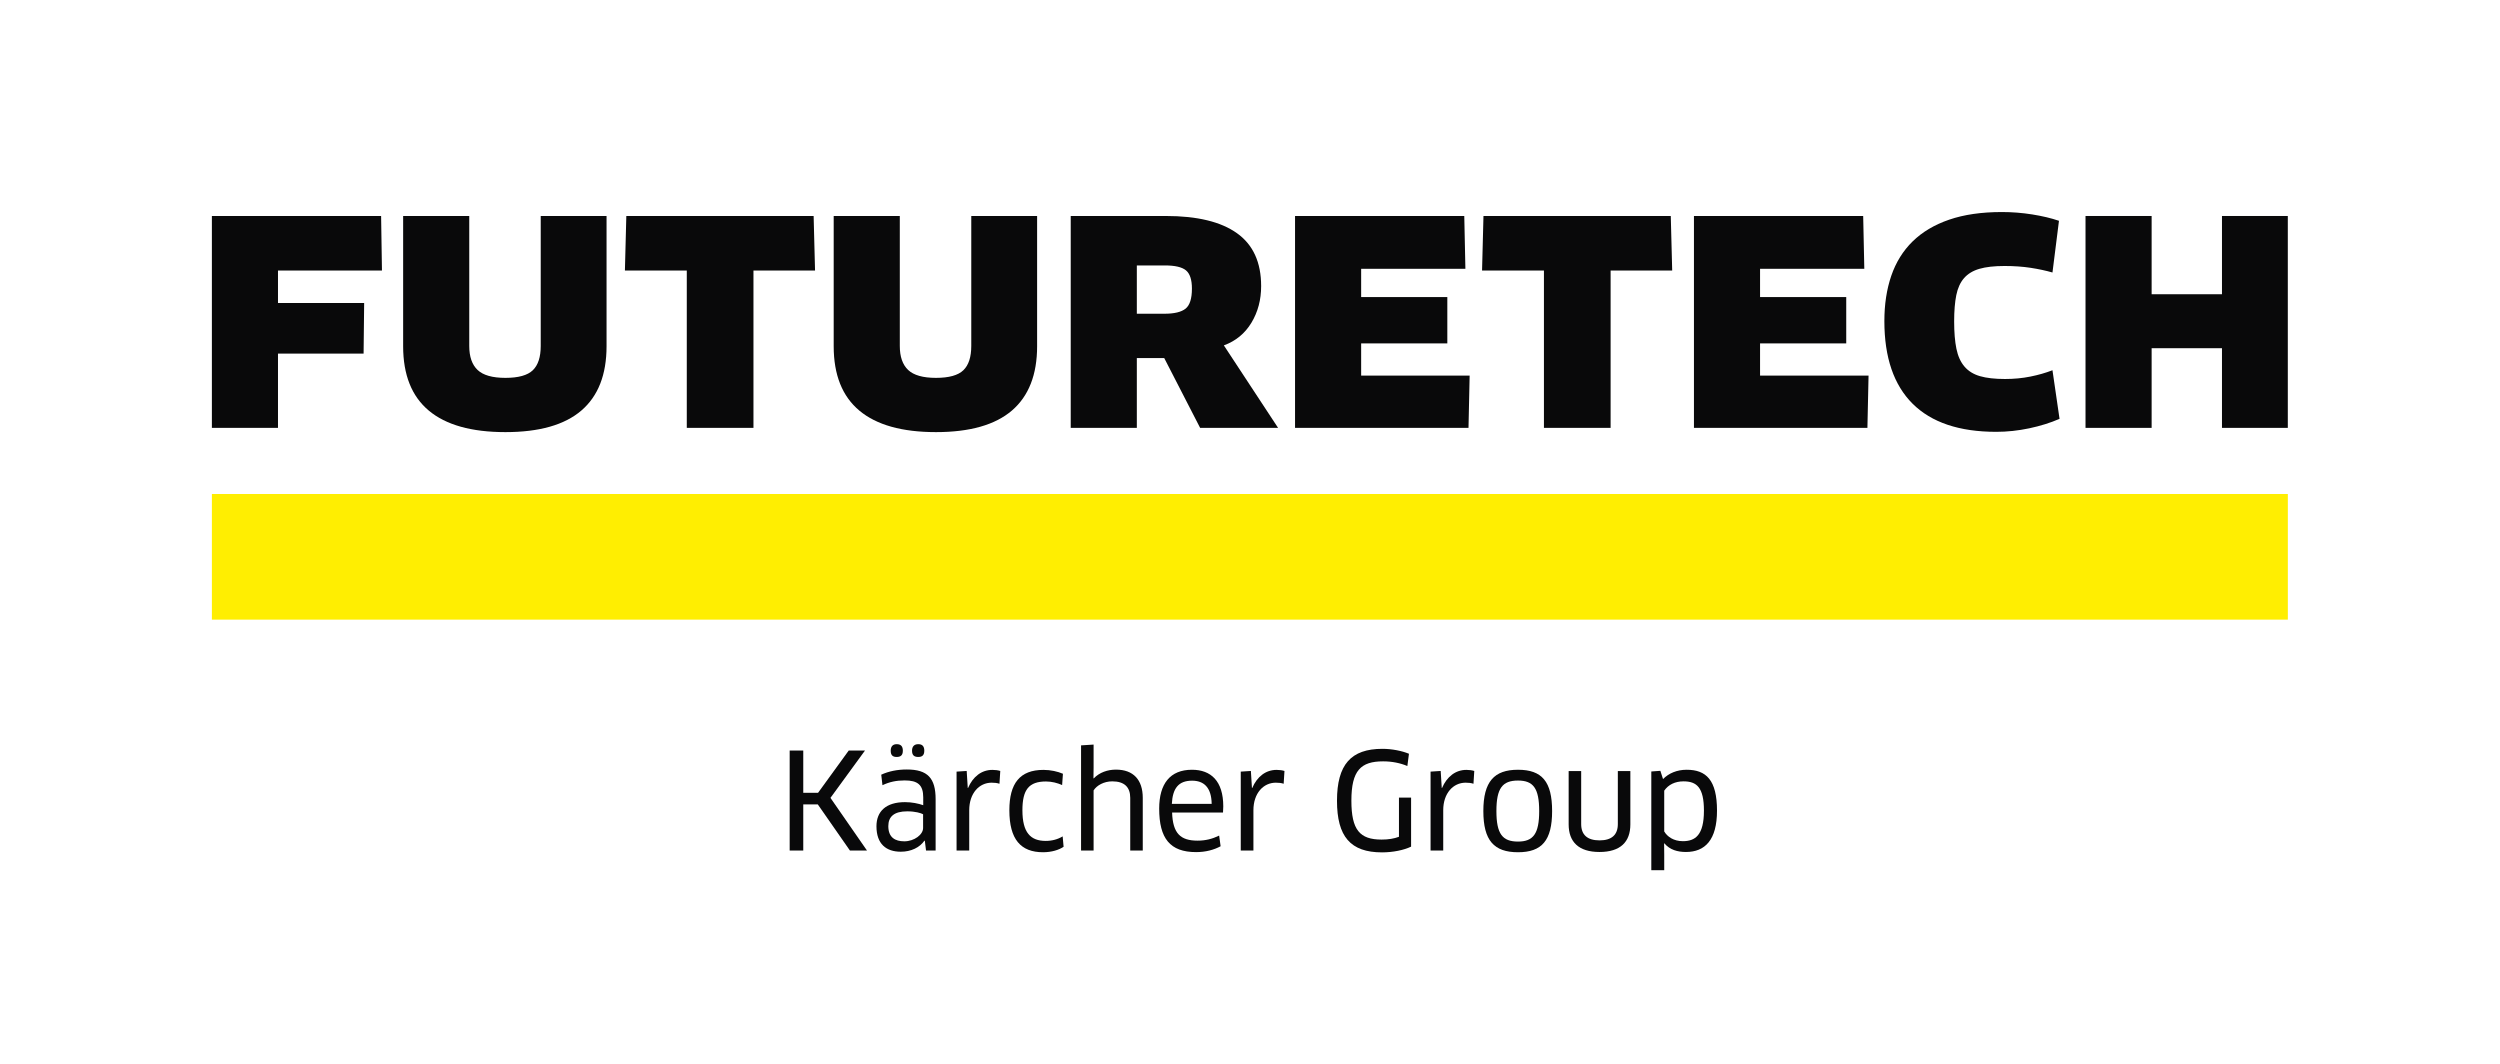 <?xml version="1.0" encoding="UTF-8" standalone="no"?>
<svg
   xmlns:dc="http://purl.org/dc/elements/1.1/"
   xmlns:cc="http://creativecommons.org/ns#"
   xmlns:rdf="http://www.w3.org/1999/02/22-rdf-syntax-ns#"
   xmlns:svg="http://www.w3.org/2000/svg"
   xmlns="http://www.w3.org/2000/svg"
   viewBox="0 0 607.48 258.48"
   height="258.48"
   width="607.48"
   xml:space="preserve"
   id="svg2"
   version="1.1"><defs
     id="defs6" /><g
     transform="matrix(1.333,0,0,-1.333,0,258.48)"
     id="g10"><g
       transform="scale(0.1)"
       id="g12"><path
         id="path14"
         style="fill:#09090a;fill-opacity:1;fill-rule:nonzero;stroke:none"
         d="m 506.746,1445.97 v -59.22 h 157.078 l -1.031,-92.19 H 506.746 V 1159.12 H 386.238 v 386.24 h 308.485 l 1.547,-99.39 H 506.746" /><path
         id="path16"
         style="fill:#09090a;fill-opacity:1;fill-rule:nonzero;stroke:none"
         d="m 1105.68,1307.95 c 0,-51.85 -15.28,-90.9 -45.83,-117.16 -30.56,-26.27 -76.737,-39.41 -138.537,-39.41 -61.797,0 -108.325,13.05 -139.567,39.15 -31.242,26.09 -46.863,65.22 -46.863,117.42 v 237.41 h 120.512 v -236.9 c 0,-19.57 5.066,-34.17 15.191,-43.77 10.129,-9.62 27.043,-14.42 50.727,-14.42 23.691,0 40.343,4.63 49.957,13.9 9.609,9.28 14.418,24.03 14.418,44.29 v 236.9 h 119.992 v -237.41" /><path
         id="path18"
         style="fill:#09090a;fill-opacity:1;fill-rule:nonzero;stroke:none"
         d="m 1373.48,1445.97 v -286.85 h -121.54 v 286.85 h -112.79 l 2.58,99.39 h 341.44 l 2.58,-99.39 h -112.27" /><path
         id="path20"
         style="fill:#09090a;fill-opacity:1;fill-rule:nonzero;stroke:none"
         d="m 1890.55,1307.95 c 0,-51.85 -15.3,-90.9 -45.84,-117.16 -30.57,-26.27 -76.74,-39.41 -138.54,-39.41 -61.8,0 -108.33,13.05 -139.57,39.15 -31.24,26.09 -46.86,65.22 -46.86,117.42 v 237.41 h 120.51 v -236.9 c 0,-19.57 5.06,-34.17 15.19,-43.77 10.13,-9.62 27.04,-14.42 50.73,-14.42 23.69,0 40.34,4.63 49.95,13.9 9.61,9.28 14.42,24.03 14.42,44.29 v 236.9 h 120.01 v -237.41" /><path
         id="path22"
         style="fill:#09090a;fill-opacity:1;fill-rule:nonzero;stroke:none"
         d="m 2172.75,1413.01 c 0,16.13 -3.61,27.21 -10.82,33.22 -7.2,6 -20.07,9 -38.61,9 h -51 v -88.05 h 50.47 c 17.85,0 30.65,3.09 38.38,9.26 7.72,6.19 11.58,18.36 11.58,36.57 z m 126.18,4.63 c 0,-25.07 -5.92,-47.37 -17.76,-66.94 -11.85,-19.57 -28.59,-33.31 -50.21,-41.21 l 98.86,-150.37 H 2187.7 l -65.41,127.2 h -49.97 v -127.2 h -120.5 v 386.24 h 173.55 c 56.99,0 100.18,-10.47 129.53,-31.41 29.36,-20.95 44.03,-53.04 44.03,-96.31" /><path
         id="path24"
         style="fill:#09090a;fill-opacity:1;fill-rule:nonzero;stroke:none"
         d="m 2679,1254.39 -2.07,-95.27 h -316.21 v 386.24 h 308.5 l 2.05,-96.3 h -190.04 v -51.5 h 157.09 v -84.46 h -157.09 v -58.71 H 2679" /><path
         id="path26"
         style="fill:#09090a;fill-opacity:1;fill-rule:nonzero;stroke:none"
         d="m 2935.98,1445.97 v -286.85 h -121.55 v 286.85 h -112.79 l 2.58,99.39 h 341.44 l 2.58,-99.39 h -112.26" /><path
         id="path28"
         style="fill:#09090a;fill-opacity:1;fill-rule:nonzero;stroke:none"
         d="m 3406.17,1254.39 -2.07,-95.27 h -316.21 v 386.24 h 308.5 l 2.05,-96.3 H 3208.4 v -51.5 h 157.09 V 1313.1 H 3208.4 v -58.71 h 197.77" /><path
         id="path30"
         style="fill:#09090a;fill-opacity:1;fill-rule:nonzero;stroke:none"
         d="m 3741.43,1442.36 c -12.02,3.43 -25.24,6.27 -39.65,8.5 -14.42,2.23 -30.39,3.35 -47.89,3.35 -18.54,0 -33.73,-1.72 -45.59,-5.15 -11.84,-3.44 -21.19,-9.1 -28.07,-17 -6.87,-7.9 -11.58,-18.28 -14.16,-31.15 -2.57,-12.88 -3.86,-28.77 -3.86,-47.64 0,-19.92 1.36,-36.57 4.12,-49.96 2.75,-13.38 7.63,-24.2 14.69,-32.44 7.03,-8.24 16.46,-14.08 28.32,-17.51 11.83,-3.43 27.03,-5.15 45.58,-5.15 16.13,0 31.49,1.45 46.08,4.38 14.59,2.91 28.06,6.77 40.43,11.58 l 12.89,-88.58 c -16.49,-7.21 -34.87,-12.96 -55.12,-17.25 -20.25,-4.28 -40.35,-6.43 -60.25,-6.43 -67.29,0 -118.11,17.07 -152.45,51.23 -34.33,34.16 -51.5,84.38 -51.5,150.64 0,30.56 4.2,58.11 12.62,82.66 8.41,24.54 21.38,45.4 38.88,62.58 17.52,17.16 39.75,30.37 66.7,39.65 26.96,9.27 58.97,13.9 96.04,13.9 18.55,0 36.99,-1.46 55.37,-4.37 18.36,-2.93 34.59,-6.79 48.67,-11.59 l -11.85,-94.25" /><path
         id="path32"
         style="fill:#09090a;fill-opacity:1;fill-rule:nonzero;stroke:none"
         d="m 4050.43,1159.12 v 145.22 h -128.24 v -145.22 h -120.51 v 386.24 h 120.51 v -142.65 h 128.24 v 142.65 h 120 v -386.24 h -120" /><path
         id="path34"
         style="fill:#ffee01;fill-opacity:1;fill-rule:nonzero;stroke:none"
         d="M 386.25,809.559 H 4170.5 V 1038.58 H 386.25 V 809.559" /><path
         id="path36"
         style="fill:#09090a;fill-opacity:1;fill-rule:nonzero;stroke:none"
         d="m 1549.3,388.691 -58.55,84.059 h -26.48 v -84.059 h -24.77 v 182.188 h 24.77 v -77 h 26.97 l 55.87,77 h 29.64 l -62.92,-86.231 66.56,-95.957 h -31.09" /><path
         id="path38"
         style="fill:#09090a;fill-opacity:1;fill-rule:nonzero;stroke:none"
         d="m 1673.96,559.219 c -7.52,0 -11.41,3.16 -11.41,11.422 0,7.539 3.89,11.898 11.41,11.898 7.53,0 10.93,-4.129 10.93,-11.898 0,-7.77 -3.4,-11.422 -10.93,-11.422 z m -39.35,0 c -7.29,0 -10.93,3.16 -10.93,11.422 0,7.539 3.64,11.898 10.93,11.898 7.77,0 11.18,-4.129 11.18,-11.898 0,-7.77 -3.41,-11.422 -11.18,-11.422 z m 48.1,-104.457 c -3.65,2.187 -14.33,5.347 -28.91,5.347 -24.05,0 -34.49,-9.718 -34.49,-26.968 0,-20.641 12.38,-27.692 29.15,-27.692 17.98,0 34.25,12.141 34.25,24.289 z m 3.16,-48.34 -0.73,0.258 c -8.5,-12.41 -24.3,-20.18 -43,-20.18 -26.48,0 -44.45,13.852 -44.45,46.41 0,27.199 17.49,43.961 51.98,43.961 12.39,0 24.29,-2.422 33.28,-5.582 v 14.332 c 0,22.828 -10.2,30.84 -33.77,30.84 -15.3,0 -27.69,-2.652 -40.56,-8.731 l -2.19,19.18 c 13.85,6.328 29.39,9.469 46.64,9.469 38.14,0 52.47,-16.027 52.47,-54.16 v -93.528 h -17.49 l -2.18,17.731" /><path
         id="path40"
         style="fill:#09090a;fill-opacity:1;fill-rule:nonzero;stroke:none"
         d="M 1743.72,388.691 V 532.5 l 18.46,1.211 1.95,-31.102 h 0.48 c 8.99,20.903 24.78,33.051 44.46,33.051 5.34,0 10.44,-0.719 14.33,-1.949 l -1.46,-23.32 c -4.37,1.461 -9.23,1.949 -14.33,1.949 -22.59,0 -40.81,-19.199 -40.81,-50.289 v -73.36 h -23.08" /><path
         id="path42"
         style="fill:#09090a;fill-opacity:1;fill-rule:nonzero;stroke:none"
         d="m 1936.14,507.969 c -8.5,3.883 -18.94,6.562 -29.39,6.562 -31.34,0 -43,-15.062 -43,-52.48 0,-40.801 14.82,-55.86 42.51,-55.86 11.43,0 22.11,2.911 30.86,8.258 l 1.7,-18.949 c -8.51,-5.84 -22.11,-9.961 -37.41,-9.961 -40.57,0 -61.46,23.32 -61.46,76.512 0,48.828 18.95,73.609 62.19,73.609 12.87,0 25.99,-2.91 35.46,-7.051 l -1.46,-20.64" /><path
         id="path44"
         style="fill:#09090a;fill-opacity:1;fill-rule:nonzero;stroke:none"
         d="m 2060.3,388.691 v 95.957 c 0,19.43 -10.44,30.114 -32.79,30.114 -15.06,0 -28.17,-7.282 -34,-16.5 V 388.691 h -22.84 v 191.661 l 22.84,1.457 v -42.028 l -0.25,-19.429 0.49,-0.243 c 10.44,10.942 25.26,16.039 40.57,16.039 31.58,0 48.82,-18.457 48.82,-51.5 v -95.957 h -22.84" /><path
         id="path46"
         style="fill:#09090a;fill-opacity:1;fill-rule:nonzero;stroke:none"
         d="m 2208.77,473.711 c -0.48,30.617 -14.82,42.277 -35.7,42.277 -24.55,0 -35.47,-13.609 -36.93,-42.277 z m -95.7,-8.731 c 0,45.411 19.91,70.918 59.75,70.918 34.49,0 57.08,-20.398 57.08,-66.796 0,-3.633 -0.23,-8.012 -0.48,-11.172 h -92.8 c 1.22,-38.149 15.31,-51.25 46.41,-51.25 14.57,0 26.96,3.14 39.34,9.218 l 2.68,-19.437 c -12.15,-6.563 -27.21,-10.68 -44.7,-10.68 -47.62,0 -67.28,25.02 -67.28,79.199" /><path
         id="path48"
         style="fill:#09090a;fill-opacity:1;fill-rule:nonzero;stroke:none"
         d="M 2261.77,388.691 V 532.5 l 18.45,1.211 1.95,-31.102 h 0.49 c 8.98,20.903 24.77,33.051 44.45,33.051 5.34,0 10.45,-0.719 14.34,-1.949 l -1.47,-23.32 c -4.37,1.461 -9.23,1.949 -14.33,1.949 -22.59,0 -40.81,-19.199 -40.81,-50.289 v -73.36 h -23.07" /><path
         id="path50"
         style="fill:#09090a;fill-opacity:1;fill-rule:nonzero;stroke:none"
         d="m 2572.26,395.738 c -13.12,-6.308 -33.04,-10.449 -52.96,-10.449 -57.57,0 -82.11,28.91 -82.11,94 0,66.082 25.51,94.75 82.84,94.75 17,0 35.47,-3.629 48.34,-8.98 l -2.92,-22.348 c -12.63,5.328 -27.69,8.5 -44.21,8.5 -40.57,0 -57.81,-16.531 -57.81,-71.66 0,-53.442 15.3,-70.942 55.14,-70.942 12.39,0 22.59,1.7 31.58,5.102 v 71.418 h 22.11 v -89.391" /><path
         id="path52"
         style="fill:#09090a;fill-opacity:1;fill-rule:nonzero;stroke:none"
         d="M 2607.77,388.691 V 532.5 l 18.46,1.211 1.94,-31.102 h 0.49 c 8.99,20.903 24.78,33.051 44.45,33.051 5.35,0 10.45,-0.719 14.34,-1.949 l -1.46,-23.32 c -4.37,1.461 -9.23,1.949 -14.33,1.949 -22.6,0 -40.81,-19.199 -40.81,-50.289 v -73.36 h -23.08" /><path
         id="path54"
         style="fill:#09090a;fill-opacity:1;fill-rule:nonzero;stroke:none"
         d="m 2767.15,404.98 c 27.94,0 38.63,14.309 38.63,55.622 0,41.546 -10.69,55.628 -38.63,55.628 -28.42,0 -39.35,-14.082 -39.35,-55.628 0,-41.543 10.93,-55.622 39.35,-55.622 z m 0,-19.441 c -43.72,0 -63.16,21.371 -63.16,75.063 0,53.668 19.68,75.296 63.16,75.296 43.73,0 62.19,-21.628 62.19,-75.296 0,-53.692 -18.71,-75.063 -62.19,-75.063" /><path
         id="path56"
         style="fill:#09090a;fill-opacity:1;fill-rule:nonzero;stroke:none"
         d="m 2971.97,436.309 c 0,-32.079 -18.22,-50.297 -56.36,-50.297 -37.9,0 -56.11,18.476 -56.11,50.297 v 97.16 h 22.83 v -96.68 c 0,-19.43 11.18,-29.629 33.53,-29.629 21.85,0 33.28,9.949 33.28,29.629 v 96.68 h 22.83 v -97.16" /><path
         id="path58"
         style="fill:#09090a;fill-opacity:1;fill-rule:nonzero;stroke:none"
         d="m 3068.94,514.762 c -15.55,0 -27.69,-6.071 -35.23,-16.992 v -74.34 c 5.6,-9.469 17.01,-17.731 34.01,-17.731 22.59,0 38.38,10.942 38.38,55.621 0,42.039 -12.87,53.442 -37.16,53.442 z m 4.37,-128.75 c -15.3,0 -29.39,3.886 -39.35,15.797 l -0.48,-0.25 0.23,-19.668 V 352.75 h -23.55 v 180 l 16.51,1.211 4.86,-15.063 c 10.44,10.692 25.5,17 43,17 35.46,0 55.38,-18.457 55.38,-74.578 0,-53.429 -21.86,-75.308 -56.6,-75.308" /></g></g></svg>